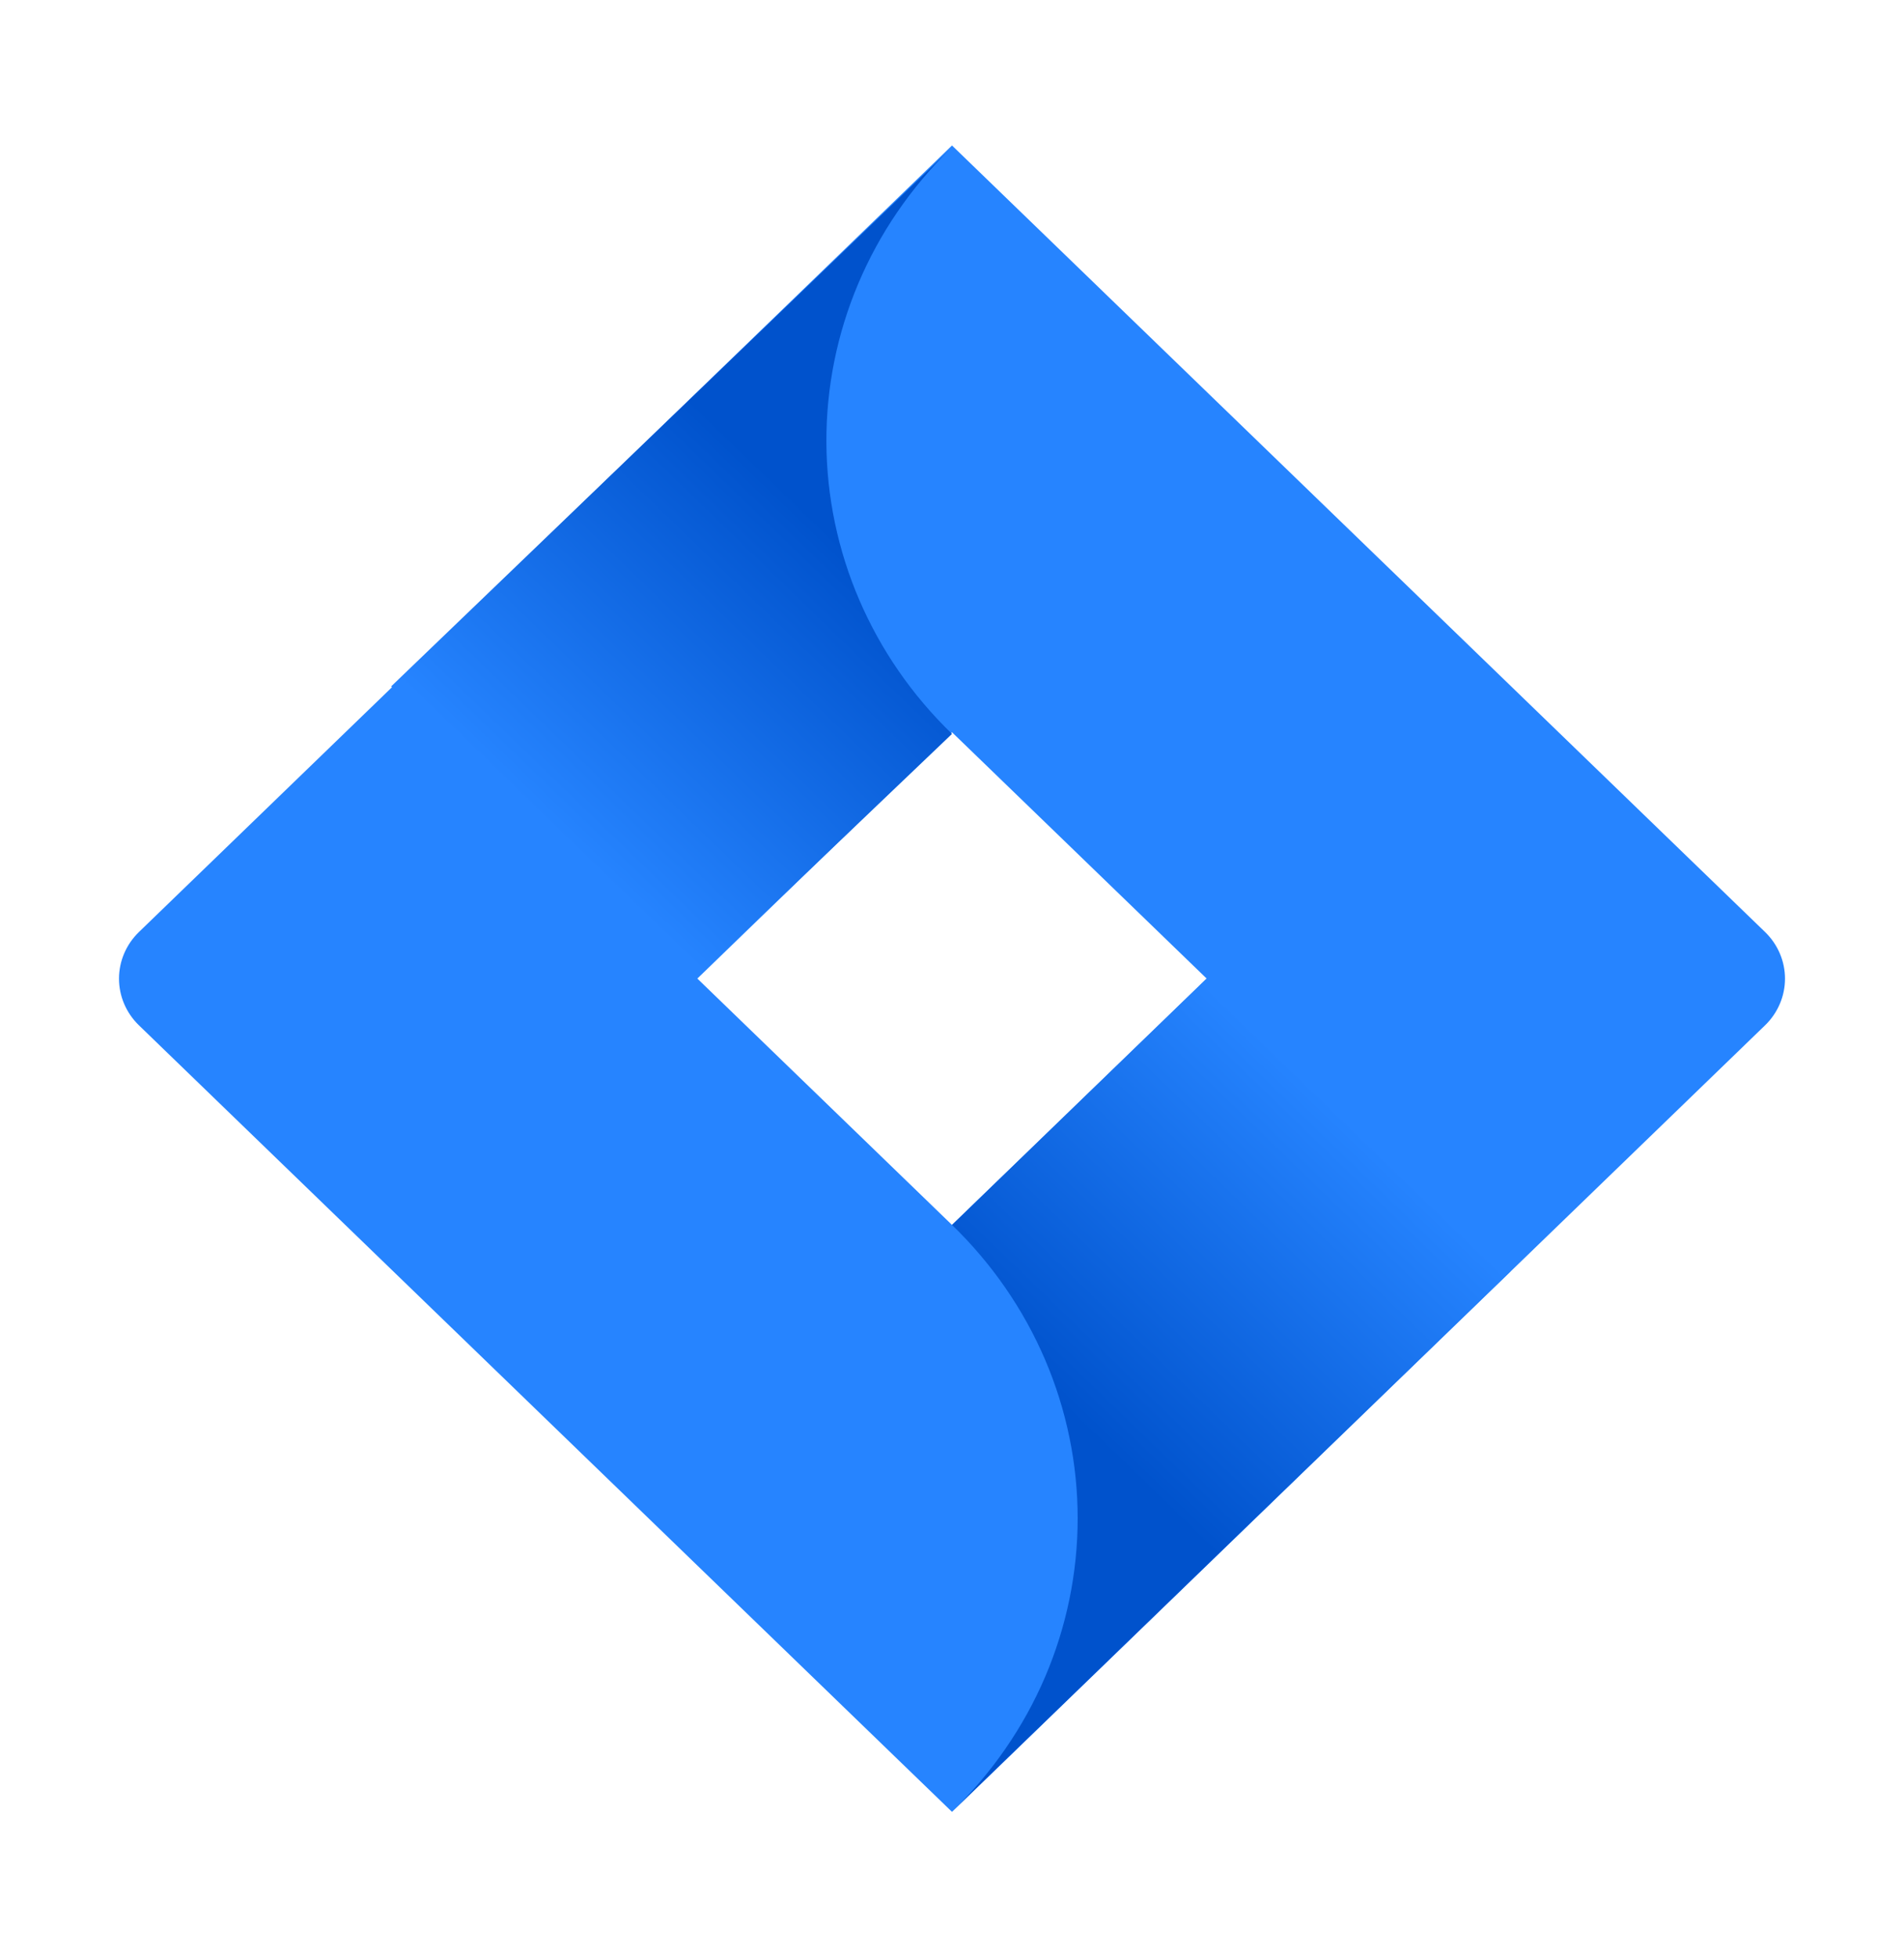 <svg width="36" height="37" viewBox="0 0 36 37" fill="none" xmlns="http://www.w3.org/2000/svg">
<path d="M33.374 17.619L18 2.75L2.626 17.619C2.385 17.853 2.25 18.17 2.25 18.5C2.25 18.83 2.385 19.147 2.626 19.381L18 34.25L33.374 19.381C33.615 19.147 33.75 18.83 33.75 18.5C33.75 18.17 33.615 17.853 33.374 17.619ZM18 23.155L13.185 18.498L18 13.842L22.815 18.498L18 23.155Z" fill="#2684FF"/>
<path d="M18 13.873C16.485 12.409 15.632 10.424 15.625 8.353C15.618 6.281 16.459 4.292 17.965 2.818L7.396 12.975L13.131 18.521L18 13.873Z" fill="url(#paint0_linear_145_5489)"/>
<path d="M22.828 18.486L18 23.155C18.753 23.884 19.351 24.748 19.759 25.7C20.166 26.651 20.376 27.671 20.376 28.701C20.376 29.731 20.166 30.751 19.759 31.703C19.351 32.654 18.753 33.519 18 34.247L28.559 24.035L22.828 18.486Z" fill="url(#paint1_linear_145_5489)"/>
<defs>
<linearGradient id="paint0_linear_145_5489" x1="17.141" y1="9.133" x2="10.642" y2="15.853" gradientUnits="userSpaceOnUse">
<stop offset="0.18" stop-color="#0052CC"/>
<stop offset="1" stop-color="#2684FF"/>
</linearGradient>
<linearGradient id="paint1_linear_145_5489" x1="18.919" y1="27.812" x2="25.406" y2="21.106" gradientUnits="userSpaceOnUse">
<stop offset="0.18" stop-color="#0052CC"/>
<stop offset="1" stop-color="#2684FF"/>
</linearGradient>
</defs>
</svg>
